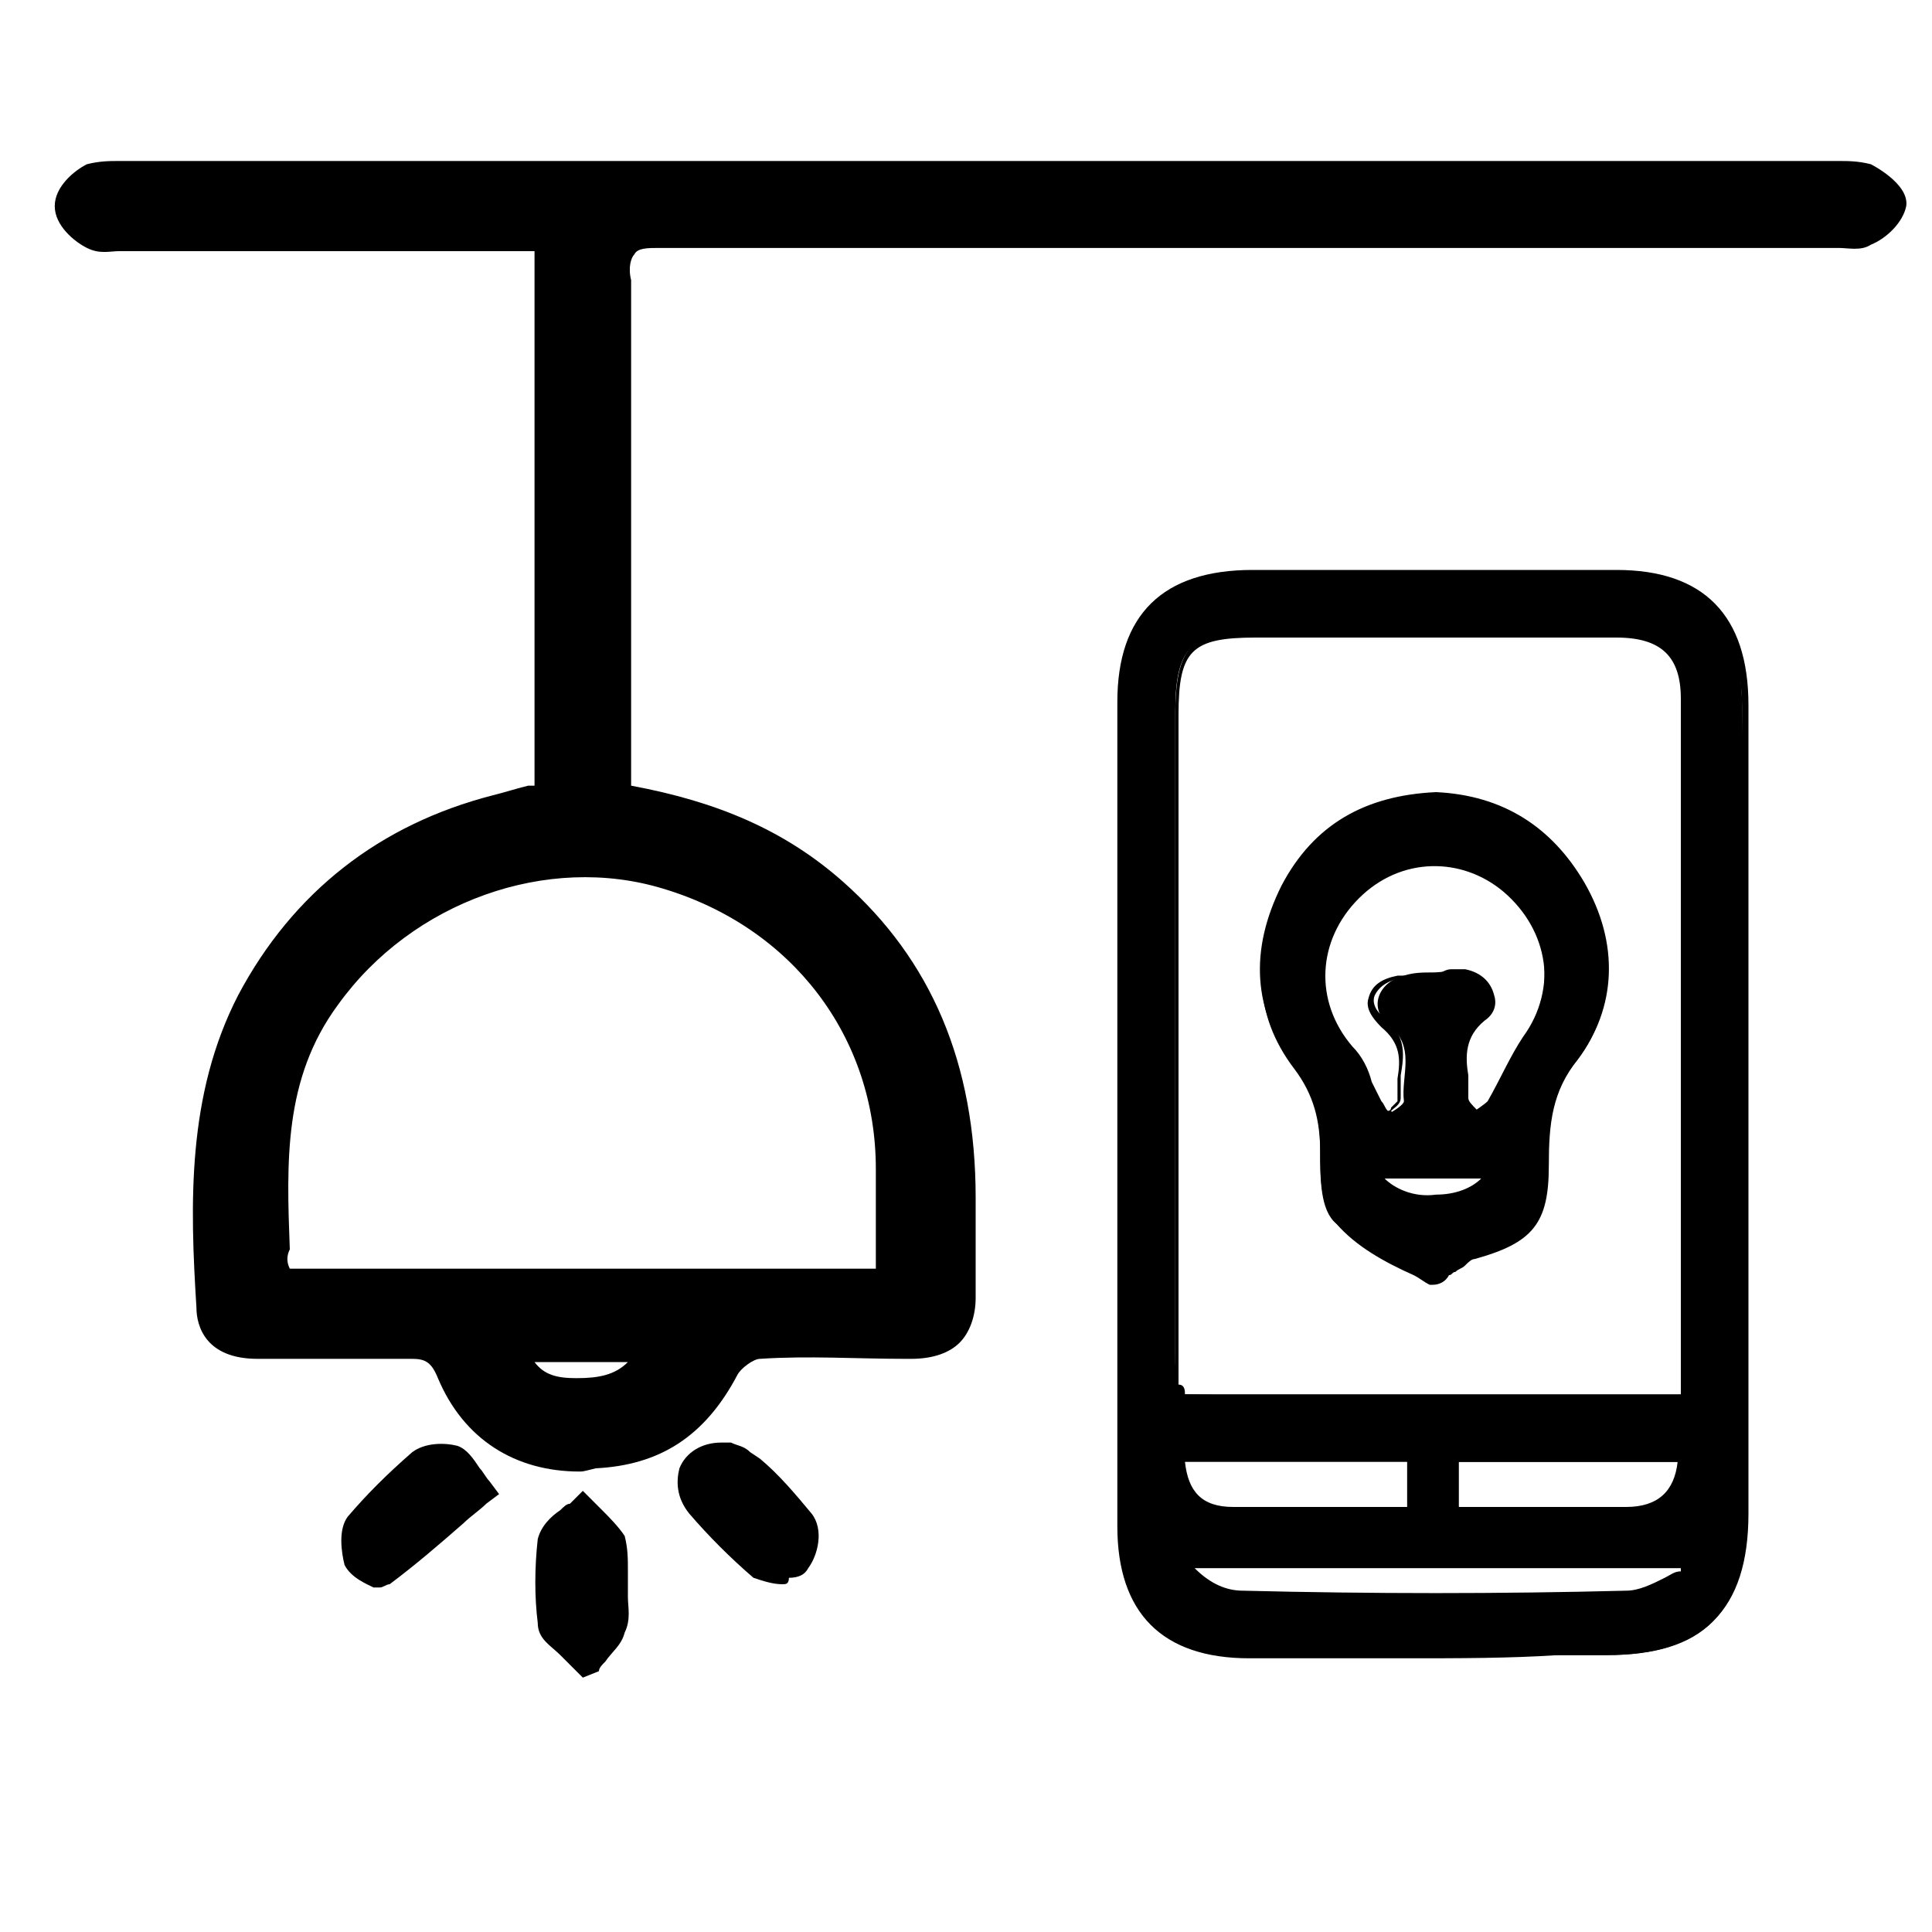 <?xml version="1.0" encoding="utf-8"?>
<!-- Generator: Adobe Illustrator 23.0.3, SVG Export Plug-In . SVG Version: 6.00 Build 0)  -->
<svg version="1.1" id="Layer_1" xmlns="http://www.w3.org/2000/svg" xmlns:xlink="http://www.w3.org/1999/xlink" x="0px" y="0px"
	 viewBox="0 0 60 60" style="enable-background:new 0 0 60 60;" xml:space="preserve">
<g>
	<path d="M17.1,24.8c0-5.7,0-11.2,0-16.7c0-0.9-0.6-0.9-1.2-0.8c-4,0-8,0-12,0c-0.3,0-0.7,0.1-1,0C2.7,7.1,2.3,6.7,2.3,6.4
		c0-0.3,0.4-0.7,0.7-0.8c0.3-0.1,0.7-0.1,1-0.1c17.6,0,35.2,0,52.8,0c0.3,0,0.7-0.1,1,0c0.3,0.2,0.8,0.6,0.8,0.8
		c-0.1,0.4-0.5,0.7-0.8,0.9c-0.3,0.2-0.7,0-1.1,0c-12.1,0-24.2,0-36.3,0c-1.2,0-1.5,0.3-1.5,1.5c0.1,5,0,10,0,15c0,0.4,0,0.7,0,1.2
		c2.6,0.4,4.8,1.2,6.8,2.9c2.8,2.5,3.9,5.8,3.9,9.4c0,1,0,2,0,3c0,1-0.5,1.4-1.5,1.4c-1.6,0-3.2-0.1-4.8,0c-0.4,0-1,0.4-1.2,0.8
		c-0.9,1.6-2.1,2.6-4,2.6c-1.9,0-3.3-0.9-4.1-2.6c-0.3-0.7-0.6-0.9-1.3-0.9c-1.6,0-3.2,0-4.8,0c-0.7,0-1.4-0.2-1.4-1.1
		c-0.2-3.2-0.3-6.5,1.3-9.5c1.6-3.1,4.2-5.1,7.6-5.9C15.9,25.1,16.5,25,17.1,24.8z M8.5,39.9c6.5,0,12.8,0,19.2,0c0-1.3,0-2.4,0-3.6
		c0-4.3-2.7-7.9-7-9.2c-3.9-1.2-8.2,0.5-10.6,3.8C8.1,33.7,8.4,36.7,8.5,39.9z M20.4,41.8c-1.6,0-3.1,0-4.7,0c0.5,1,1.2,1.5,2.2,1.5
		C19,43.4,19.8,43,20.4,41.8z"/>
	<path d="M18,45.7c-2,0-3.6-1-4.4-2.9c-0.2-0.5-0.4-0.6-0.8-0.6c-1.1,0-2.3,0-3.4,0c-0.5,0-0.9,0-1.4,0c-1.6,0-1.9-1-1.9-1.6
		c-0.2-3.2-0.3-6.6,1.3-9.7c1.7-3.2,4.4-5.3,7.9-6.2c0.4-0.1,0.7-0.2,1.1-0.3c0.1,0,0.1,0,0.2,0l0-3.8c0-4.1,0-8.3,0-12.5
		c0-0.2,0-0.3,0-0.3c-0.1,0-0.3,0-0.5,0l-0.1,0c-3.4,0-6.8,0-10.2,0L4,7.8c0,0,0,0,0,0c-0.1,0-0.2,0-0.3,0c-0.3,0-0.6,0.1-1-0.1
		c-0.4-0.2-1-0.7-1-1.3c0-0.6,0.6-1.1,1-1.3C3.1,5,3.4,5,3.7,5C3.8,5,3.9,5,4,5c17.6,0,35.2,0,52.8,0c0,0,0,0,0,0c0.1,0,0.2,0,0.3,0
		c0.3,0,0.6,0,1,0.1c0,0,1.2,0.6,1.1,1.3c-0.1,0.5-0.6,1-1.1,1.2c-0.3,0.2-0.7,0.1-1,0.1c-0.1,0-0.2,0-0.3,0l-7.6,0
		c-9.4,0-19.1,0-28.7,0c-0.4,0-0.7,0-0.8,0.2c-0.1,0.1-0.2,0.4-0.1,0.8c0,3.7,0,7.4,0,11c0,1.3,0,2.7,0,4v0.7c2.7,0.5,4.8,1.4,6.6,3
		c2.7,2.4,4.1,5.6,4.1,9.8c0,0.6,0,1.2,0,1.8c0,0.4,0,0.8,0,1.3c0,0.6-0.2,1.1-0.5,1.4c-0.3,0.3-0.8,0.5-1.5,0.5l-0.2,0
		c-1.5,0-3-0.1-4.5,0c-0.2,0-0.6,0.3-0.7,0.5c-1,1.9-2.4,2.8-4.4,2.9C18.1,45.7,18.1,45.7,18,45.7z M12.8,41.2
		c0.8,0,1.3,0.3,1.7,1.2c0.7,1.6,1.9,2.3,3.6,2.3c1.6,0,2.7-0.8,3.5-2.3c0.3-0.5,0.9-1,1.6-1.1c1.5-0.1,3.1-0.1,4.6,0l0.2,0
		c0.4,0,0.6-0.1,0.8-0.2c0.1-0.1,0.2-0.4,0.2-0.7c0-0.4,0-0.9,0-1.3c0-0.6,0-1.2,0-1.7c0-3.9-1.2-6.8-3.7-9.1
		c-1.7-1.5-3.8-2.4-6.5-2.8l-0.4-0.1v-1.6c0-1.3,0-2.7,0-4c0-3.6,0-7.3,0-11c0-0.5,0-1.1,0.4-1.5c0.4-0.4,1-0.5,1.6-0.5
		c9.6,0,19.3,0,28.7,0l7.6,0c0.1,0,0.3,0,0.4,0c0.2,0,0.4,0,0.5,0c0.2-0.1,0.4-0.3,0.5-0.4c-0.1-0.1-0.3-0.3-0.5-0.3
		c-0.1,0-0.3,0-0.4,0c-0.1,0-0.2,0-0.3,0c0,0,0,0,0,0C39.2,6,21.6,6,4,6C3.9,6,3.8,6,3.7,6C3.5,6,3.3,6,3.2,6C3,6.1,2.8,6.3,2.8,6.4
		C2.8,6.5,3,6.7,3.2,6.8c0.1,0,0.3,0,0.4,0c0.1,0,0.2,0,0.3,0c0,0,0,0,0,0l1.8,0c3.4,0,6.8,0,10.2,0l0.1,0c0.4,0,0.9,0,1.2,0.3
		c0.2,0.2,0.3,0.6,0.3,1c0,4.1,0,8.4,0,12.5l0,4.6l-0.4,0.1c-0.2,0-0.4,0.1-0.6,0.1c-0.4,0.1-0.7,0.2-1.1,0.2
		c-3.3,0.8-5.7,2.7-7.3,5.7c-1.5,2.9-1.4,6.1-1.2,9.2c0,0.3,0.1,0.6,0.9,0.6c0.5,0,0.9,0,1.4,0C10.5,41.2,11.6,41.2,12.8,41.2
		C12.8,41.2,12.8,41.2,12.8,41.2z M2.7,6.4L2.7,6.4L2.7,6.4z M2.7,6.4L2.7,6.4L2.7,6.4z M18,43.9c-0.1,0-0.1,0-0.2,0
		c-1.2,0-2-0.6-2.6-1.8l-0.4-0.7h6.3L20.8,42C20.3,43.3,19.3,43.9,18,43.9z M16.6,42.3c0.3,0.4,0.7,0.5,1.3,0.5
		c0.7,0,1.2-0.1,1.6-0.5H16.6z M28.2,40.4H8l0-0.5c0-0.4,0-0.7,0-1.1c-0.1-2.8-0.2-5.7,1.7-8.3c2.5-3.6,7.1-5.2,11.2-4
		c4.4,1.3,7.3,5.1,7.3,9.7c0,0.8,0,1.6,0,2.4L28.2,40.4z M9,39.4h18.2l0-0.7c0-0.8,0-1.6,0-2.4c0-4.1-2.6-7.5-6.6-8.7
		c-3.6-1.1-7.8,0.4-10.1,3.6c-1.7,2.3-1.6,4.9-1.5,7.6C8.9,39,8.9,39.2,9,39.4z"/>
</g>
<g>
	<path d="M54.2,34.6c0,4.2,0,8.3,0,12.5c0,3-1.3,4.3-4.3,4.3c-3.7,0-7.4,0-11.1,0c-2.6,0-4-1.4-4-3.9c0-8.5,0-17,0-25.6
		c0-2.7,1.4-4,4-4c3.8,0,7.6,0,11.3,0c2.7,0,4,1.3,4,4C54.2,26.1,54.2,30.4,54.2,34.6z M52.3,43.4c0.1-0.3,0.1-0.4,0.1-0.5
		c0-7.1,0-14.2,0-21.3c0-1.4-0.7-2-2.2-2c-3.7,0-7.5,0-11.2,0c-2,0-2.5,0.5-2.5,2.5c0,6.6,0,13.3,0,19.9c0,0.4,0,0.9,0.1,1.3
		C42,43.4,47.1,43.4,52.3,43.4z M52.4,48.8c0-0.1-0.1-0.2-0.1-0.2c-5.1,0-10.3,0-15.4,0c0.5,0.5,1.1,1,1.8,1c4,0.1,7.9,0.1,11.9,0
		C51.1,49.6,51.7,49.1,52.4,48.8z M36.7,45.3c0,1.2,0.7,1.6,1.6,1.7c1.8,0.1,3.7,0,5.5,0c0-0.6,0-1.1,0-1.7
		C41.4,45.3,39.1,45.3,36.7,45.3z M45.3,47c1.8,0,3.5,0,5.3,0c0.9,0,1.7-0.4,1.7-1.6c-2.4,0-4.7,0-7,0C45.3,45.8,45.3,46.3,45.3,47z
		"/>
	<path d="M43.7,51.5c-1.6,0-3.3,0-4.9,0c-2.7,0-4.1-1.4-4.1-4.1c0-8.1,0-16.4,0-25.6c0-2.7,1.4-4.1,4.2-4.1c3.8,0,7.6,0,11.3,0
		c2.7,0,4.1,1.4,4.1,4.2c0,3,0,6,0,8.9c0,1.3,0,2.5,0,3.8l0,3.6c0,2.9,0,5.9,0,8.8c0,3-1.4,4.4-4.4,4.4l-1.5,0
		C46.9,51.5,45.3,51.5,43.7,51.5z M44.6,18c-1.9,0-3.9,0-5.8,0c-2.6,0-3.9,1.3-3.9,3.9c0,9.1,0,17.5,0,25.6c0,2.5,1.3,3.8,3.9,3.8
		c3.2,0,6.4,0,9.6,0l1.5,0c2.9,0,4.2-1.2,4.2-4.2c0-2.9,0-5.9,0-8.8l0-3.6c0-1.3,0-2.5,0-3.8c0-2.9,0-5.9,0-8.9
		c0-2.6-1.3-3.9-3.9-3.9C48.3,18,46.5,18,44.6,18z M44.5,49.8c-2,0-4,0-6-0.1c-0.6,0-1.2-0.4-1.8-1l-0.2-0.2h15.8l0.2,0.4L52.4,49
		c-0.2,0.1-0.4,0.2-0.6,0.3c-0.4,0.2-0.9,0.5-1.4,0.5C48.5,49.8,46.5,49.8,44.5,49.8z M37.1,48.7c0.5,0.5,1,0.7,1.5,0.7
		c4,0.1,8,0.1,11.9,0c0.4,0,0.8-0.2,1.2-0.4c0.2-0.1,0.3-0.2,0.5-0.2l0-0.1H37.1z M48.4,47.1c-0.5,0-1,0-1.5,0c-0.5,0-1,0-1.6,0
		h-0.1v-1.9h7.3l0,0.1c0,1.1-0.7,1.7-1.9,1.8C49.9,47.1,49.1,47.1,48.4,47.1z M45.4,46.8c0.5,0,1,0,1.4,0c1.2,0,2.5,0,3.7,0
		c1,0,1.5-0.5,1.6-1.4h-6.8V46.8z M40.6,47.1c-0.8,0-1.5,0-2.3,0c-1.1,0-1.7-0.7-1.7-1.8l0-0.1h7.3v1.9h-0.1c-0.5,0-1.1,0-1.6,0
		C41.7,47.1,41.1,47.1,40.6,47.1z M36.8,45.4c0.1,0.9,0.5,1.4,1.5,1.4c1.3,0,2.6,0,3.9,0c0.5,0,1,0,1.5,0v-1.4H36.8z M52.4,43.5
		H36.5l0-0.1c0-0.1,0-0.3,0-0.4c0-0.3,0-0.6,0-0.9c0-6.6,0-13.3,0-19.9c0-2.1,0.5-2.7,2.6-2.7l2.2,0c3,0,6,0,9,0
		c1.6,0,2.3,0.6,2.3,2.1c0,5.7,0,11.4,0,17l0,4.3c0,0.1,0,0.2-0.1,0.3C52.5,43.2,52.5,43.3,52.4,43.5L52.4,43.5z M36.8,43.3h15.4
		c0-0.1,0-0.1,0-0.1c0-0.1,0-0.2,0-0.2l0-4.3c0-5.6,0-11.3,0-17c0-1.3-0.6-1.9-2-1.9c-3,0-6,0-9,0l-2.2,0c-2,0-2.4,0.4-2.4,2.4
		c0,6.6,0,13.3,0,19.9c0,0.3,0,0.6,0,0.9C36.8,43,36.8,43.2,36.8,43.3z"/>
</g>
<g>
	<path d="M22.5,45.3c0.1,0.1,0.4,0.1,0.6,0.3c0.6,0.6,1.3,1.2,1.8,1.9c0.2,0.3,0.1,0.9-0.1,1.2c-0.1,0.2-0.8,0.2-1,0
		c-0.7-0.6-1.4-1.2-2-1.9C21.3,46,21.6,45.3,22.5,45.3z"/>
	<path d="M24.3,49.2c-0.3,0-0.6-0.1-0.9-0.2c-0.7-0.6-1.4-1.3-2-2C21,46.5,21,46,21.1,45.6c0.2-0.5,0.7-0.8,1.3-0.8l0.1,0l0.1,0
		c0,0,0.1,0,0.1,0c0.2,0.1,0.4,0.1,0.6,0.3l0.3,0.2c0.6,0.5,1.1,1.1,1.6,1.7c0.4,0.5,0.2,1.3-0.1,1.7c-0.1,0.2-0.3,0.3-0.6,0.3
		C24.5,49.2,24.4,49.2,24.3,49.2z M24,48.2c0.1,0,0.3,0,0.4,0c0.1-0.2,0.1-0.4,0-0.5c-0.4-0.6-1-1.1-1.5-1.6l-0.3-0.2
		c0,0-0.2-0.1-0.2-0.1c0,0,0,0,0,0c-0.2,0-0.3,0.1-0.3,0.2c-0.1,0.1,0,0.3,0.1,0.3C22.7,47,23.4,47.6,24,48.2z"/>
</g>
<g>
	<path d="M14.8,46.2c-1.1,0.9-2,1.7-3,2.5c-0.1,0.1-0.6-0.2-0.7-0.4c-0.1-0.3-0.1-0.8,0-1c0.6-0.7,1.2-1.3,1.9-1.9
		c0.2-0.2,0.6-0.2,0.9-0.1C14.3,45.4,14.4,45.8,14.8,46.2z"/>
	<path d="M11.8,49.3c-0.1,0-0.2,0-0.2,0c-0.2-0.1-0.7-0.3-0.9-0.7c-0.1-0.4-0.2-1.1,0.1-1.5c0.6-0.7,1.2-1.3,2-2
		c0.4-0.3,1-0.3,1.4-0.2c0.3,0.1,0.5,0.4,0.7,0.7c0.1,0.1,0.2,0.3,0.3,0.4l0.3,0.4l-0.4,0.3c-0.2,0.2-0.5,0.4-0.7,0.6
		c-0.8,0.7-1.5,1.3-2.3,1.9C12,49.2,11.9,49.3,11.8,49.3z M11.6,48.1c0,0,0.1,0,0.1,0.1c0.7-0.6,1.4-1.1,2.1-1.8
		c0.1-0.1,0.2-0.2,0.3-0.3c0,0,0-0.1-0.1-0.1c-0.1-0.1-0.2-0.3-0.2-0.3c-0.1,0-0.3,0-0.4,0c-0.7,0.6-1.3,1.2-1.9,1.9
		C11.6,47.7,11.6,47.9,11.6,48.1z M11.6,48.1L11.6,48.1L11.6,48.1z"/>
</g>
<g>
	<path d="M18.9,49.2c0,0.4,0.1,0.9,0,1.2c-0.1,0.4-0.5,0.6-0.8,1c-0.3-0.3-0.8-0.6-0.9-1c-0.1-0.8-0.1-1.7,0-2.5
		c0-0.3,0.5-0.6,0.8-0.9c0.3,0.3,0.7,0.5,0.8,0.9C19,48.3,18.9,48.8,18.9,49.2C18.9,49.2,18.9,49.2,18.9,49.2z"/>
	<path d="M18.1,52.1l-0.4-0.4c-0.1-0.1-0.2-0.2-0.3-0.3c-0.3-0.3-0.7-0.5-0.7-1c-0.1-0.8-0.1-1.7,0-2.6c0.1-0.4,0.4-0.7,0.7-0.9
		c0.1-0.1,0.2-0.2,0.3-0.2l0.4-0.4l0.4,0.4c0.1,0.1,0.2,0.2,0.2,0.2c0.2,0.2,0.5,0.5,0.7,0.8c0.1,0.4,0.1,0.7,0.1,1.1
		c0,0.1,0,0.1,0,0.2l0,0.2c0,0.1,0,0.2,0,0.4c0,0.3,0.1,0.7-0.1,1.1c-0.1,0.4-0.4,0.6-0.6,0.9c-0.1,0.1-0.2,0.2-0.2,0.3L18.1,52.1z
		 M18,47.7c-0.1,0.1-0.3,0.2-0.3,0.3c-0.1,0.8-0.1,1.6,0,2.3c0,0.1,0.2,0.2,0.4,0.3c0.1-0.2,0.3-0.3,0.3-0.4c0.1-0.1,0-0.3,0-0.6h0
		v-0.5c0-0.1,0-0.3,0-0.4c0-0.2,0-0.5,0-0.6C18.3,48,18.2,47.9,18,47.7z"/>
</g>
<g>
	<path d="M44.6,24.9c2,0.1,3.5,1,4.5,2.7c1,1.8,1.1,3.7-0.1,5.3C48.1,34,48,35.1,48,36.3c0,1.7-0.5,2.3-2.2,2.7
		c-0.2,0.1-0.4,0.3-0.6,0.4c-0.3,0.2-0.7,0.5-0.8,0.4c-1-0.5-2.1-1-2.9-1.8C41,37.6,41,36.6,41,35.8c0-1-0.2-1.8-0.8-2.6
		c-1.3-1.7-1.3-3.6-0.3-5.4C40.8,25.9,42.5,25,44.6,24.9z M44.5,30.2c0.3,0,0.7-0.1,1,0c0.8,0.1,1.1,0.9,0.5,1.4
		c-0.9,0.7-0.5,1.6-0.6,2.4c0,0.2,0.2,0.4,0.4,0.5c0,0,0.3-0.2,0.4-0.3c0.4-0.7,0.7-1.4,1.1-2c1.1-1.5,0.8-3.5-0.6-4.7
		c-1.4-1.2-3.4-1.1-4.7,0.2c-1.4,1.3-1.4,3.3-0.2,4.8c0.4,0.5,0.6,1.1,0.9,1.7c0.1,0.2,0.2,0.3,0.4,0.4c0.2-0.1,0.5-0.3,0.5-0.4
		c-0.1-0.8,0.4-1.7-0.5-2.4c-0.6-0.5-0.3-1.3,0.5-1.5C43.9,30.2,44.2,30.2,44.5,30.2z M46.3,36.5c-1.2,0-2.3,0-3.6,0
		C43.4,37.6,45.7,37.6,46.3,36.5z"/>
	<path d="M44.5,39.9c0,0-0.1,0-0.1,0c-0.2-0.1-0.3-0.2-0.5-0.3c-0.9-0.4-1.8-0.9-2.4-1.6c-0.5-0.5-0.5-1.5-0.5-2.3
		c0-1.1-0.2-1.8-0.8-2.6c-1.3-1.7-1.4-3.6-0.4-5.6c1-1.9,2.6-2.8,4.8-2.9l0,0l0,0c2.1,0.1,3.6,1.1,4.6,2.8c1.1,1.9,1,3.9-0.2,5.5
		c-0.8,1-0.9,2-0.9,3.3c0,1.8-0.5,2.4-2.3,2.9c-0.1,0-0.2,0.1-0.3,0.2c-0.1,0.1-0.2,0.1-0.3,0.2c-0.1,0-0.1,0.1-0.2,0.1
		C44.9,39.8,44.7,39.9,44.5,39.9z M44.6,25c-2.1,0.1-3.7,1-4.6,2.8c-1,1.9-0.9,3.7,0.3,5.3c0.6,0.8,0.8,1.6,0.8,2.7
		c0,0.7,0,1.7,0.4,2.1c0.6,0.6,1.5,1.1,2.4,1.5c0.2,0.1,0.3,0.2,0.5,0.3c0.1,0,0.3-0.1,0.5-0.2c0.1-0.1,0.2-0.1,0.2-0.1
		c0.1,0,0.1-0.1,0.2-0.2c0.1-0.1,0.2-0.2,0.4-0.2c1.7-0.4,2.1-1,2.1-2.6c0-1.3,0.1-2.4,0.9-3.4c1.1-1.5,1.2-3.3,0.1-5.2
		C48.1,26,46.6,25.2,44.6,25z M44.5,37.4c-0.8,0-1.6-0.3-1.9-0.8l-0.1-0.2h4l-0.1,0.2C46.1,37.1,45.4,37.4,44.5,37.4
		C44.6,37.4,44.5,37.4,44.5,37.4z M43,36.6c0.3,0.3,0.9,0.6,1.6,0.5c0.6,0,1.1-0.2,1.4-0.5H43z M43.1,34.8L43.1,34.8
		c-0.1-0.1-0.2-0.2-0.2-0.2c-0.1-0.1-0.2-0.2-0.3-0.3c-0.1-0.2-0.2-0.4-0.3-0.6c-0.2-0.4-0.4-0.7-0.6-1C40.5,31,40.6,29,42,27.6
		c1.4-1.3,3.4-1.4,4.8-0.2c1.5,1.3,1.8,3.3,0.6,4.9c-0.3,0.4-0.5,0.8-0.7,1.2c-0.1,0.3-0.3,0.5-0.4,0.8c-0.1,0.2-0.4,0.3-0.5,0.4
		c-0.1,0-0.1,0-0.1,0c-0.2-0.1-0.5-0.4-0.5-0.6c0-0.2,0-0.4,0-0.6c-0.1-0.6-0.1-1.3,0.6-1.9c0.2-0.2,0.3-0.4,0.2-0.6
		c-0.1-0.3-0.3-0.5-0.7-0.6c-0.2,0-0.4,0-0.7,0c-0.1,0-0.2,0-0.3,0h0c-0.1,0-0.2,0-0.3,0c-0.2,0-0.4,0-0.6,0
		c-0.4,0.1-0.6,0.3-0.7,0.5c-0.1,0.2,0,0.5,0.3,0.7c0.7,0.6,0.6,1.2,0.5,1.8c0,0.2,0,0.5,0,0.7c0,0.2-0.2,0.3-0.3,0.4
		C43.3,34.6,43.2,34.6,43.1,34.8L43.1,34.8z M45.1,30.1c0.1,0,0.3,0,0.4,0c0.5,0.1,0.8,0.4,0.9,0.8c0.1,0.3,0,0.6-0.3,0.8
		c-0.6,0.5-0.6,1.1-0.5,1.7c0,0.2,0,0.4,0,0.7c0,0.1,0.1,0.2,0.3,0.4c0.1,0,0.2-0.2,0.3-0.2c0.2-0.3,0.3-0.5,0.4-0.8
		c0.2-0.4,0.4-0.8,0.7-1.2c1.1-1.5,0.8-3.4-0.6-4.6c-1.3-1.1-3.2-1.1-4.5,0.2c-1.3,1.3-1.4,3.2-0.2,4.6c0.3,0.3,0.5,0.7,0.6,1.1
		c0.1,0.2,0.2,0.4,0.3,0.6c0.1,0.1,0.1,0.2,0.2,0.3c0,0,0,0,0,0c0,0,0.1,0,0.1-0.1c0.1-0.1,0.2-0.2,0.2-0.2c0-0.2,0-0.5,0-0.7
		c0.1-0.6,0.1-1.1-0.5-1.6c-0.3-0.3-0.5-0.6-0.4-0.9c0.1-0.4,0.4-0.6,0.9-0.7c0.2,0,0.4,0,0.6,0c0.2,0,0.4,0,0.6,0
		C44.9,30.1,45,30.1,45.1,30.1z"/>
</g>
</svg>
